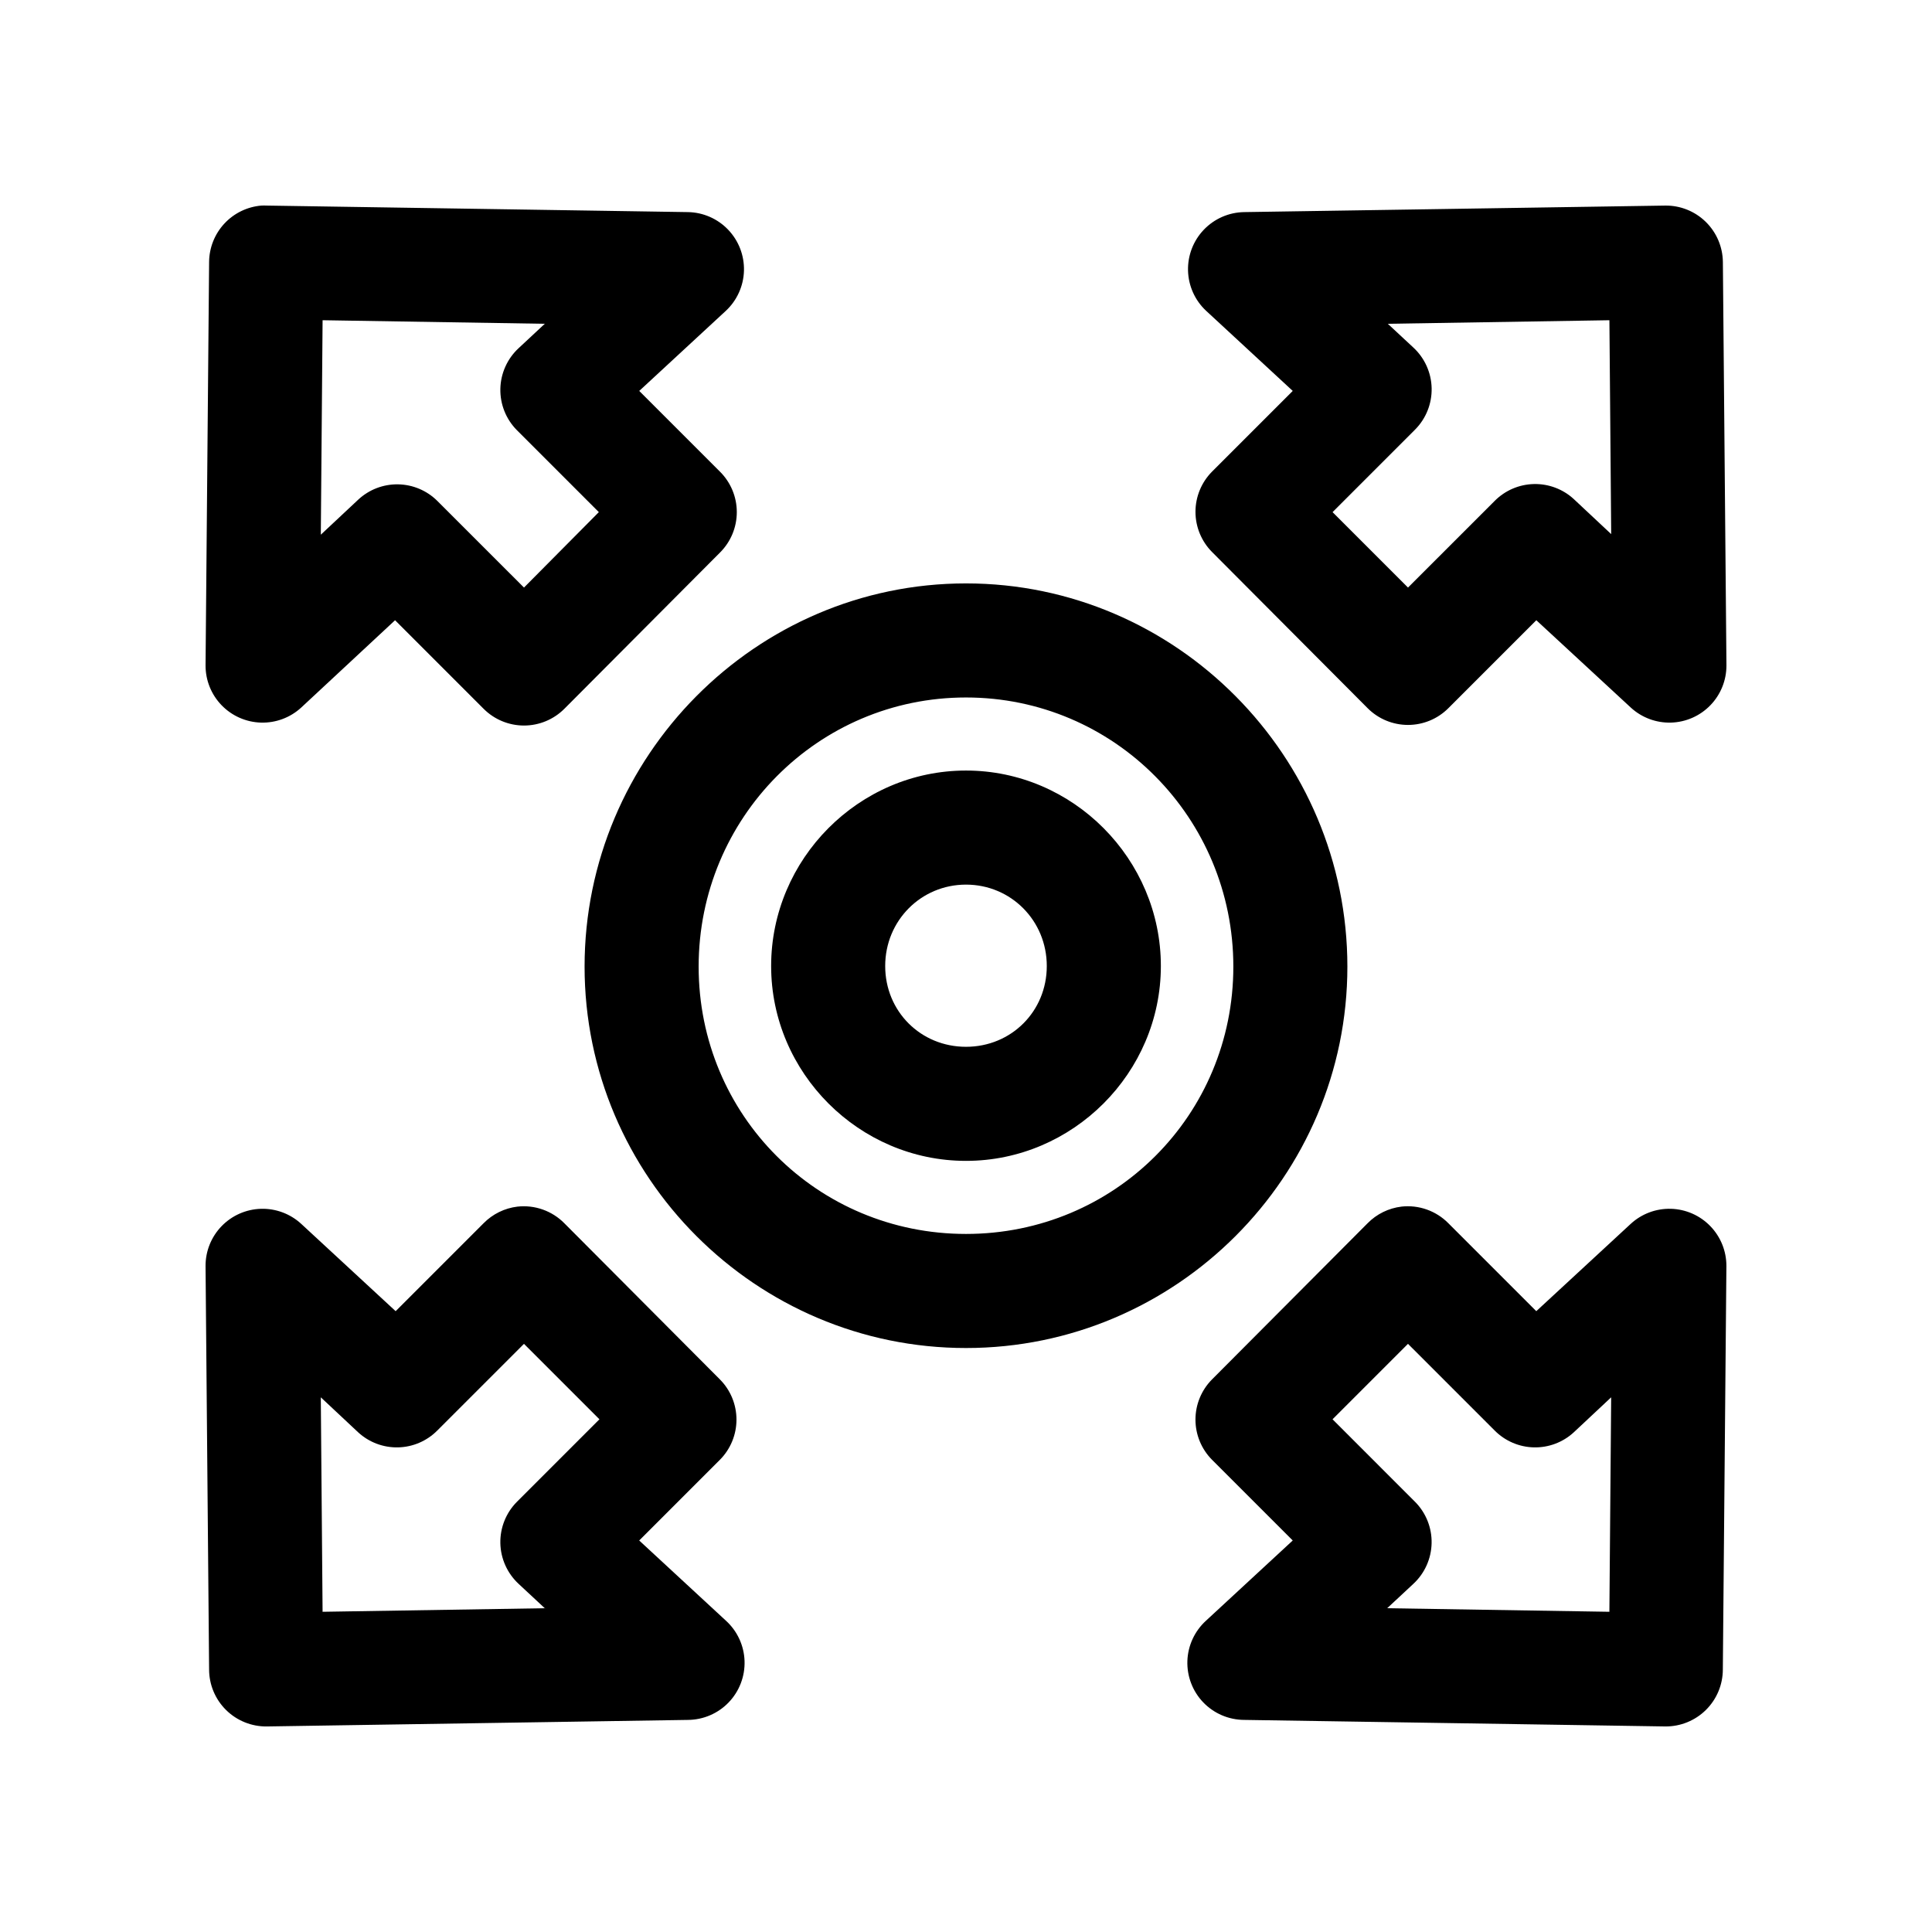 <?xml version="1.0" encoding="UTF-8"?>
<!-- The Best Svg Icon site in the world: iconSvg.co, Visit us! https://iconsvg.co -->
<svg fill="#000000" width="800px" height="800px" version="1.1" viewBox="144 144 512 512" xmlns="http://www.w3.org/2000/svg">
 <path d="m213.27 198.48c-3.758 0.312-7.266 2.023-9.828 4.789-2.562 2.769-4 6.394-4.027 10.164l-0.941 106.9c-0.016 3.945 1.512 7.734 4.254 10.566 2.742 2.832 6.481 4.481 10.422 4.598 3.941 0.113 7.769-1.316 10.672-3.984l24.875-23.145 23.457 23.461c2.836 2.844 6.688 4.445 10.707 4.445 4.016 0 7.871-1.602 10.707-4.445l41.246-41.406c2.848-2.84 4.445-6.691 4.445-10.707 0-4.019-1.598-7.871-4.445-10.707l-21.41-21.41 22.984-21.258c2.941-2.758 4.66-6.578 4.769-10.609 0.105-4.035-1.398-7.941-4.188-10.855-2.785-2.918-6.625-4.598-10.656-4.668l-111.62-1.73c-0.473-0.023-0.945-0.023-1.418 0zm372.03 0-111.62 1.73c-4.031 0.07-7.867 1.75-10.656 4.668-2.785 2.914-4.293 6.82-4.184 10.855 0.109 4.031 1.824 7.852 4.766 10.609l22.984 21.258-21.41 21.41c-2.797 2.828-4.367 6.648-4.367 10.629 0 3.977 1.57 7.797 4.367 10.625l41.25 41.406c2.836 2.848 6.688 4.445 10.703 4.445 4.019 0 7.871-1.598 10.707-4.445l23.301-23.301 25.035 23.145c2.898 2.668 6.731 4.098 10.668 3.984 3.941-0.117 7.684-1.766 10.422-4.598 2.742-2.832 4.269-6.621 4.258-10.566l-0.945-106.9c-0.043-4.008-1.676-7.836-4.539-10.641-2.863-2.805-6.723-4.356-10.734-4.312zm-355.81 30.383 58.883 0.945-6.93 6.457c-3.004 2.781-4.754 6.668-4.844 10.762-0.086 4.098 1.488 8.051 4.371 10.965l21.727 21.727-19.836 19.992-22.988-22.984c-2.773-2.746-6.5-4.312-10.406-4.371-3.902-0.059-7.676 1.395-10.531 4.055l-9.918 9.289zm341.02 0 0.473 56.68-9.922-9.289c-2.875-2.641-6.66-4.066-10.562-3.977-3.902 0.086-7.621 1.68-10.375 4.449l-22.988 22.984-19.992-19.992 21.883-21.887c2.883-2.91 4.461-6.867 4.371-10.961-0.09-4.098-1.836-7.981-4.844-10.766l-6.769-6.297zm-170.51 69.746c-55.785 0-101.08 45.863-101.08 101.55 0 55.684 45.391 101.08 101.08 101.08 55.684 0 101.07-45.395 101.07-101.08s-45.289-101.55-101.07-101.55zm0 30.23c39.285 0 70.848 31.938 70.848 71.32 0 39.379-31.465 70.848-70.848 70.848s-70.852-31.469-70.852-70.848c0-39.383 31.566-71.32 70.852-71.32zm0 19.363c-28.418 0-51.641 23.48-51.641 51.801 0 28.316 23.32 51.641 51.641 51.641 28.316 0 51.641-23.324 51.641-51.641 0-28.32-23.227-51.801-51.641-51.801zm0 30.23c11.906 0 21.41 9.543 21.41 21.57 0 12.02-9.406 21.41-21.41 21.41-12.008 0-21.414-9.391-21.414-21.41 0-12.027 9.504-21.57 21.414-21.57zm-118.87 85.332c-3.406 0.41-6.57 1.965-8.977 4.41l-23.301 23.301-25.031-23.145c-2.902-2.668-6.731-4.098-10.672-3.984s-7.68 1.766-10.422 4.598c-2.742 2.832-4.269 6.621-4.254 10.566l0.941 106.9c0 4.039 1.617 7.906 4.484 10.746 2.867 2.836 6.754 4.41 10.789 4.371l111.62-1.734c4.078-0.027 7.973-1.699 10.801-4.641 2.824-2.941 4.344-6.902 4.207-10.98-0.137-4.074-1.914-7.922-4.934-10.672l-22.984-21.254 21.41-21.41c2.801-2.832 4.367-6.648 4.367-10.629 0-3.977-1.566-7.797-4.367-10.625l-41.246-41.406c-3.254-3.297-7.836-4.922-12.438-4.41zm234.27 0c-3.406 0.41-6.57 1.965-8.973 4.41l-41.25 41.406c-2.797 2.828-4.367 6.648-4.367 10.625 0 3.981 1.57 7.797 4.367 10.629l21.41 21.41-22.984 21.254c-3.016 2.75-4.797 6.598-4.934 10.672-0.133 4.078 1.383 8.039 4.207 10.98 2.828 2.941 6.723 4.613 10.801 4.641l111.62 1.734c4.035 0.039 7.922-1.535 10.789-4.371 2.871-2.84 4.484-6.707 4.484-10.746l0.945-106.9c0.012-3.945-1.516-7.734-4.258-10.566-2.738-2.832-6.481-4.484-10.422-4.598-3.938-0.113-7.769 1.316-10.668 3.984l-25.035 23.145-23.301-23.301c-3.25-3.297-7.836-4.922-12.438-4.41zm-232.54 36.367 19.996 19.996-21.887 21.887c-2.883 2.91-4.457 6.867-4.371 10.961 0.09 4.098 1.84 7.981 4.844 10.766l6.93 6.453-58.883 0.945-0.473-56.836 9.918 9.289c2.875 2.641 6.66 4.066 10.562 3.977 3.906-0.086 7.621-1.684 10.375-4.449zm234.27 0 22.988 22.988c2.754 2.766 6.473 4.363 10.375 4.449 3.902 0.09 7.688-1.336 10.562-3.977l9.922-9.289-0.473 56.836-58.883-0.945 6.926-6.453c3.008-2.785 4.754-6.668 4.844-10.766 0.09-4.094-1.488-8.051-4.371-10.961l-21.883-21.887z"/>
</svg>